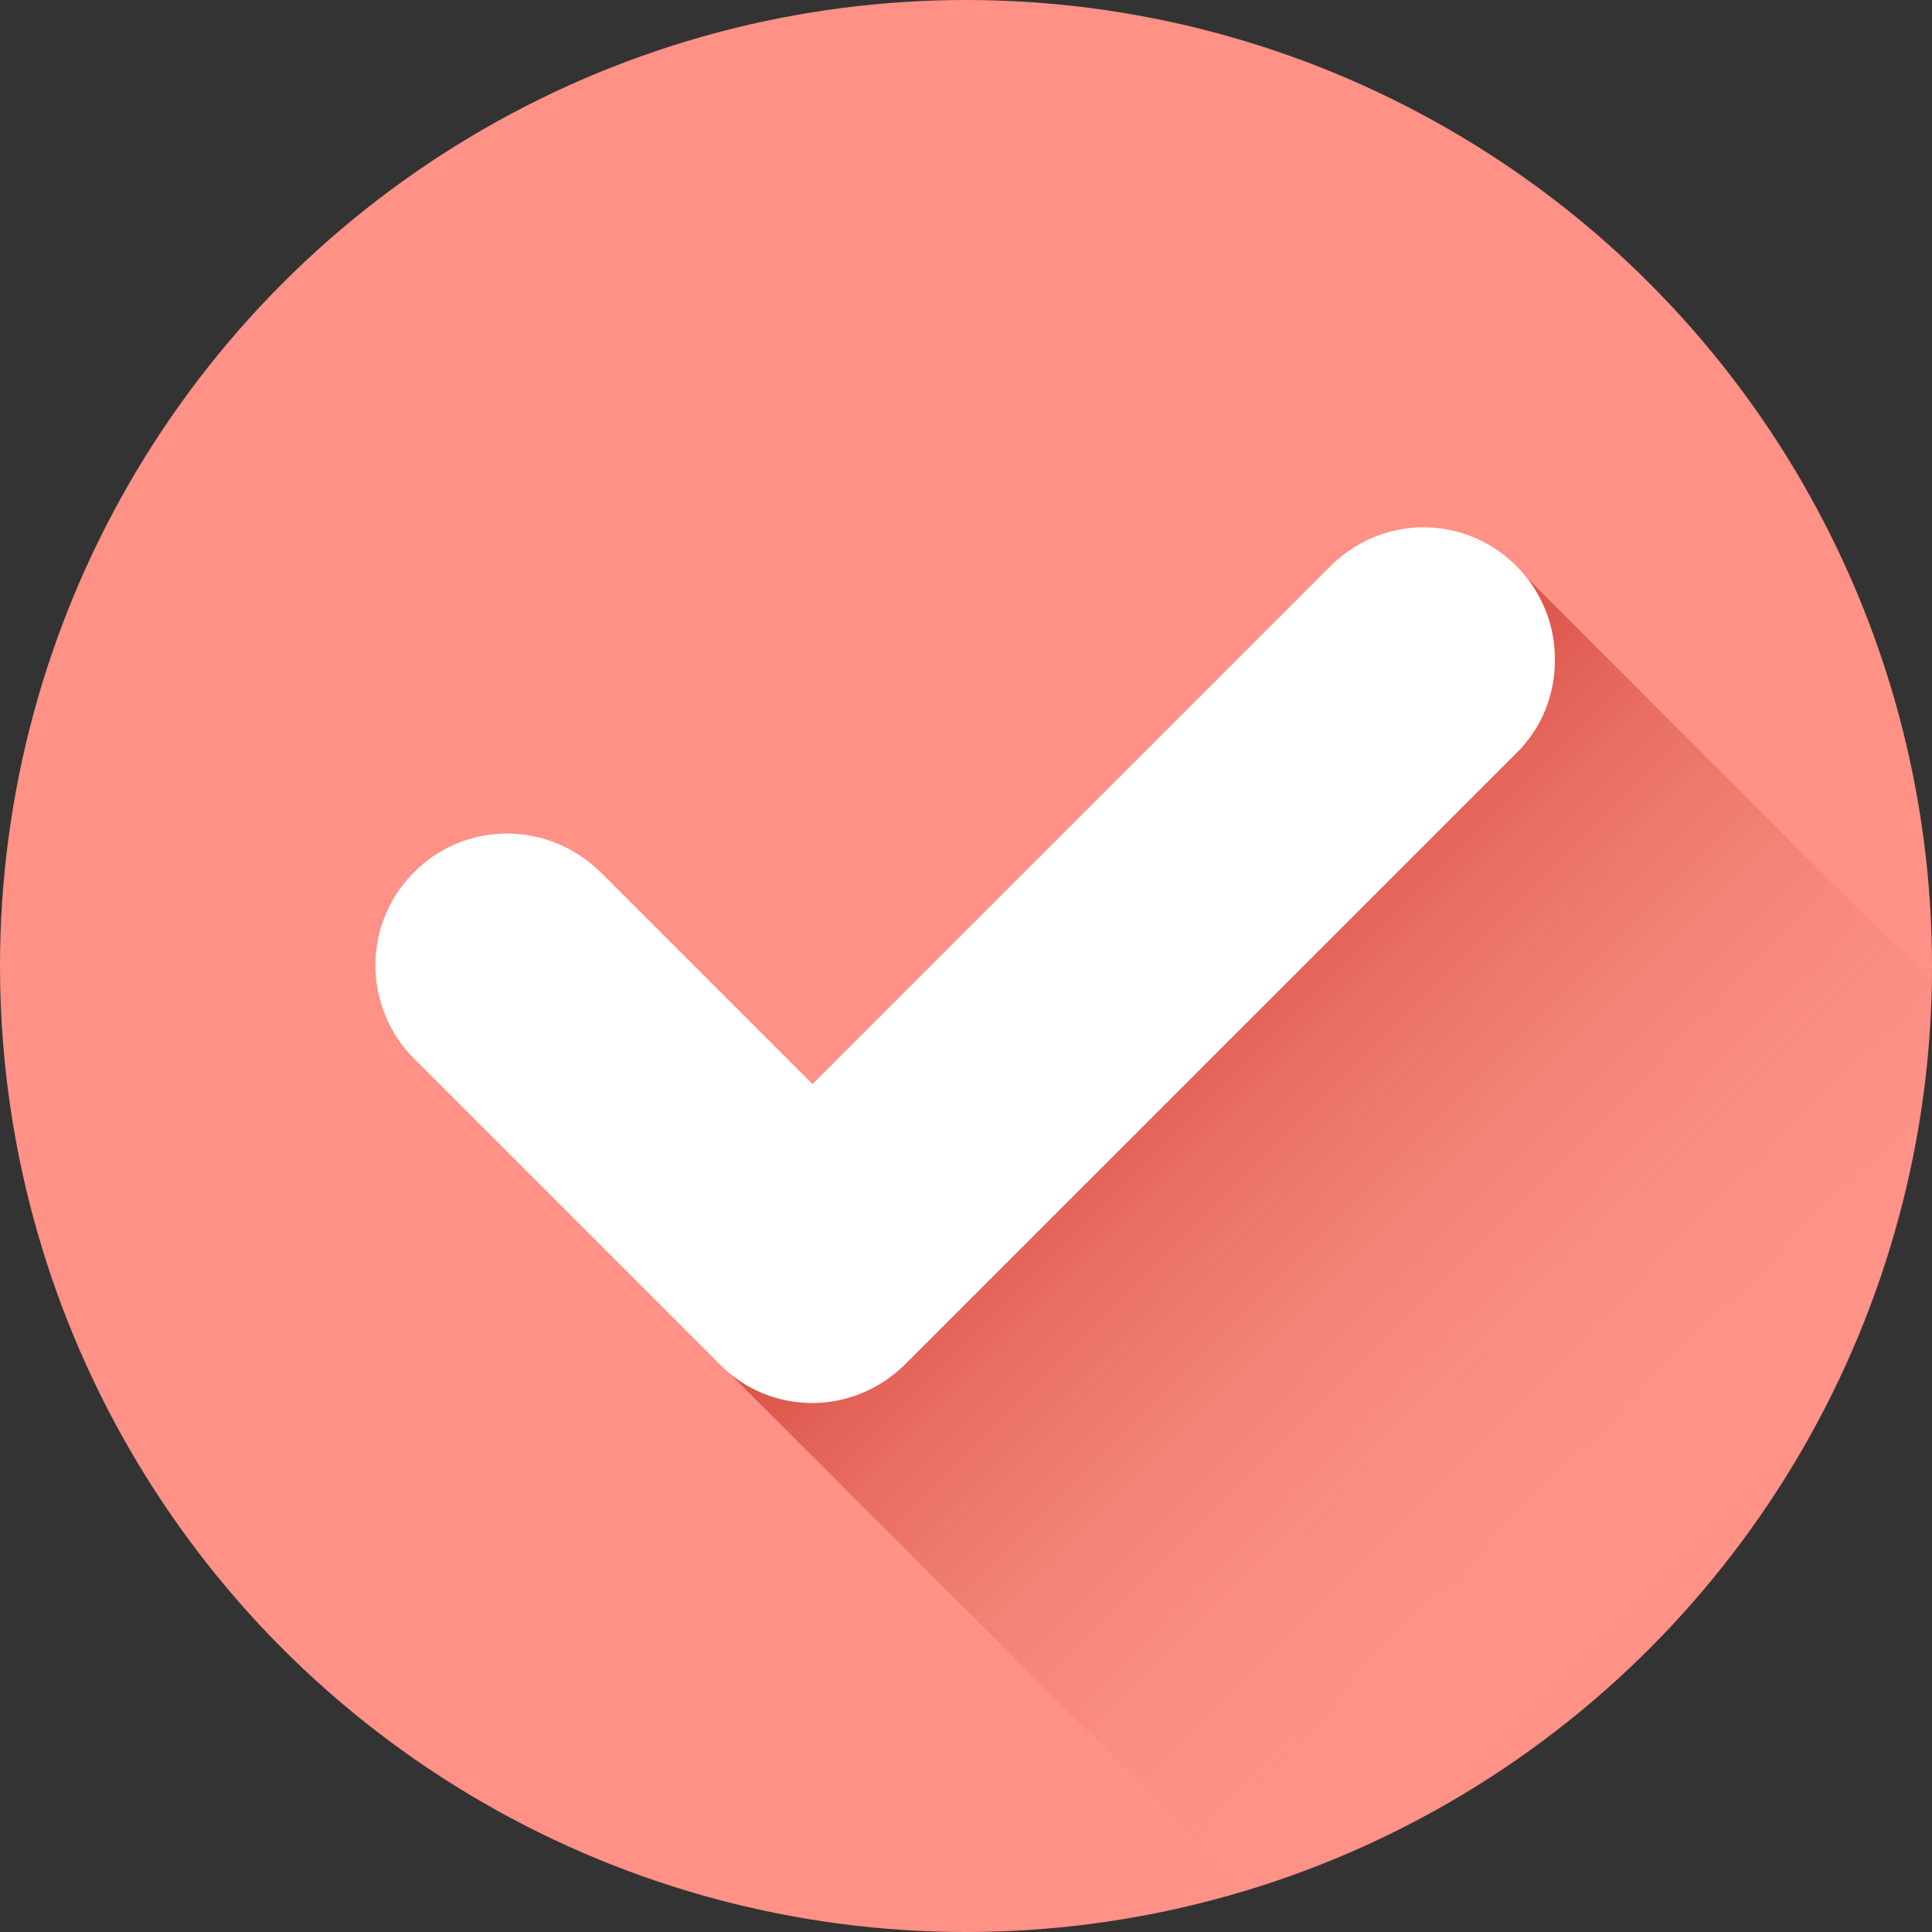 <?xml version="1.0" encoding="UTF-8"?>
<!DOCTYPE svg PUBLIC "-//W3C//DTD SVG 1.1//EN" "http://www.w3.org/Graphics/SVG/1.1/DTD/svg11.dtd">
<!-- Creator: CorelDRAW -->
<svg xmlns="http://www.w3.org/2000/svg" xml:space="preserve" width="4.359mm" height="4.359mm" version="1.1" shape-rendering="geometricPrecision" text-rendering="geometricPrecision" image-rendering="optimizeQuality" fill-rule="evenodd" clip-rule="evenodd"
viewBox="0 0 22.9 22.9"
 xmlns:xlink="http://www.w3.org/1999/xlink"
 xmlns:xodm="http://www.corel.com/coreldraw/odm/2003">
 <rect x="0" y="0" width="22.9" height="22.9" fill="#333333" stroke="none"/>
 <defs>
       <linearGradient id="id0" gradientUnits="userSpaceOnUse" x1="12.93" y1="11.14" x2="20.44" y2="18.61">
        <stop offset="0" stop-opacity="1" stop-color="#D6483C"/>
        <stop offset="1" stop-opacity="0" stop-color="#FCA79F"/>
       </linearGradient>
 </defs>
 <rect fill="transparent" x="-644.96" y="-256.38" width="853.98" height="402.84"/>
 <g id="check.svg_x0020_2">
  <g id="check.svg">
   <g id="Layer_2" data-name="Layer 2">
    <g id="Layer_2_copy_7" data-name="Layer 2 copy 7">
     <g id="_63" data-name="63">
      <circle id="background" fill="#FF9186" fill-rule="nonzero" cx="11.45" cy="11.45" r="11.45"/>
      <path fill="url(#id0)" fill-rule="nonzero" d="M22.9 11.66c-0.09,5.08 -3.49,9.35 -8.12,10.75l-6.53 -6.53 9.73 -9.15 4.93 4.93z"/>
      <g id="_63-2" data-name="63">
       <path fill="white" fill-rule="nonzero" d="M18.43 7.83c0,0 0,0 0,0 0,0.41 -0.16,0.81 -0.46,1.1l-7.24 7.24c-0.29,0.29 -0.69,0.46 -1.1,0.46 -0.41,0 -0.81,-0.16 -1.1,-0.46l-3.61 -3.61c-0.3,-0.29 -0.47,-0.7 -0.47,-1.12 0,-0.86 0.7,-1.56 1.56,-1.56 0.42,0 0.82,0.17 1.12,0.47l2.5 2.5 6.14 -6.14c0.29,-0.29 0.69,-0.46 1.1,-0.46 0.86,0 1.56,0.7 1.56,1.56l0 0z"/>
      </g>
     </g>
    </g>
   </g>
  </g>
 </g>
</svg>
